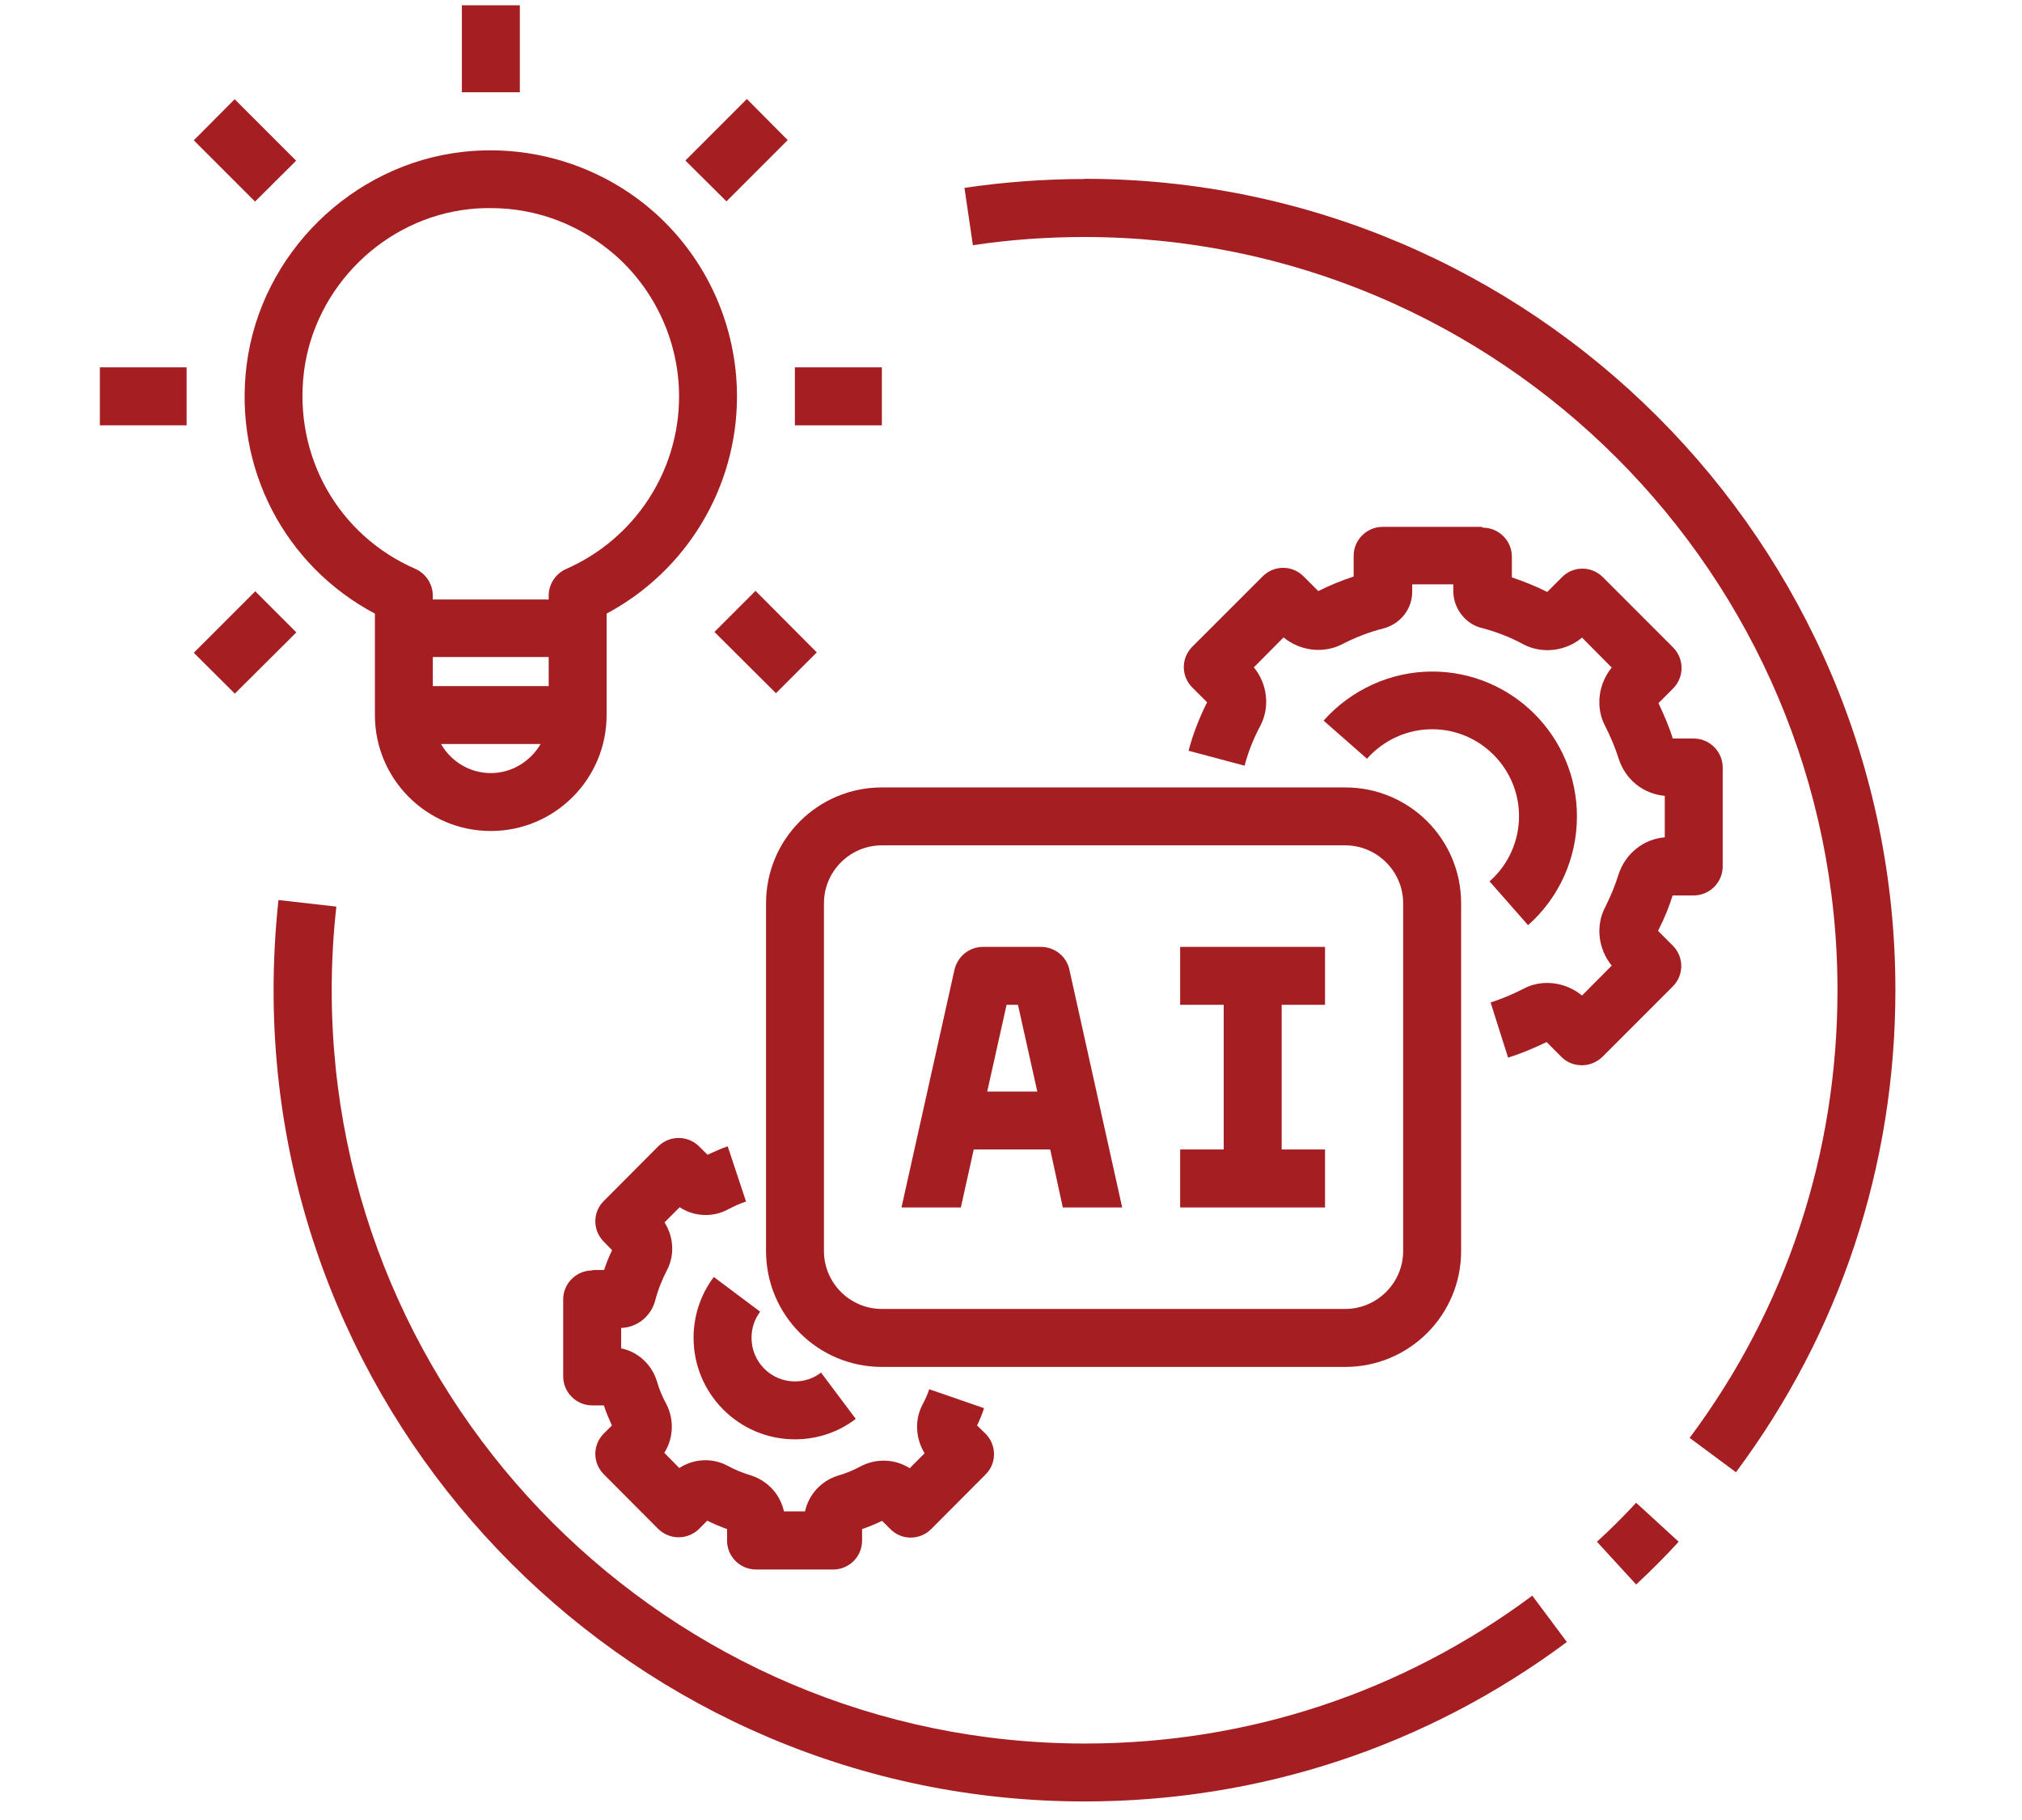 <svg xmlns="http://www.w3.org/2000/svg" xmlns:xlink="http://www.w3.org/1999/xlink" width="50" zoomAndPan="magnify" viewBox="0 0 37.5 33.75" height="45" preserveAspectRatio="xMidYMid meet" version="1.0"><defs><clipPath id="b02bf19fe2"><path d="M 1.852 6 L 4 6 L 4 8 L 1.852 8 Z M 1.852 6 " clip-rule="nonzero"/></clipPath><clipPath id="e9fd107f37"><path d="M 8 0.098 L 10 0.098 L 10 2 L 8 2 Z M 8 0.098 " clip-rule="nonzero"/></clipPath><clipPath id="747829928b"><path d="M 5 16 L 30 16 L 30 33.406 L 5 33.406 Z M 5 16 " clip-rule="nonzero"/></clipPath><clipPath id="fac57a1c70"><path d="M 17 3 L 35.156 3 L 35.156 28 L 17 28 Z M 17 3 " clip-rule="nonzero"/></clipPath></defs><path fill="#a51e22" d="M 14.207 16.75 L 14.207 23.199 C 14.207 24.387 15.168 25.348 16.355 25.348 L 24.949 25.348 C 26.137 25.348 27.098 24.387 27.098 23.199 L 27.098 16.75 C 27.098 15.562 26.137 14.602 24.949 14.602 L 16.355 14.602 C 15.168 14.602 14.207 15.562 14.207 16.75 Z M 26.023 16.75 L 26.023 23.199 C 26.023 23.789 25.539 24.273 24.949 24.273 L 16.355 24.273 C 15.762 24.273 15.281 23.789 15.281 23.199 L 15.281 16.75 C 15.281 16.16 15.762 15.676 16.355 15.676 L 24.949 15.676 C 25.539 15.676 26.023 16.16 26.023 16.75 Z M 26.023 16.75 " fill-opacity="1" fill-rule="nonzero"/><path fill="#a51e22" d="M 24.574 21.316 L 23.77 21.316 L 23.77 18.633 L 24.574 18.633 L 24.574 17.559 L 21.887 17.559 L 21.887 18.633 L 22.695 18.633 L 22.695 21.316 L 21.887 21.316 L 21.887 22.391 L 24.574 22.391 Z M 24.574 21.316 " fill-opacity="1" fill-rule="nonzero"/><path fill="#a51e22" d="M 18.066 21.316 L 19.477 21.316 L 19.711 22.391 L 20.812 22.391 L 19.832 17.977 C 19.777 17.73 19.555 17.559 19.305 17.559 L 18.23 17.559 C 17.977 17.559 17.762 17.734 17.703 17.977 L 16.719 22.391 L 17.82 22.391 L 18.059 21.316 Z M 18.664 18.633 L 18.879 18.633 L 19.238 20.242 L 18.309 20.242 L 18.668 18.633 Z M 18.664 18.633 " fill-opacity="1" fill-rule="nonzero"/><g clip-path="url(#b02bf19fe2)"><path fill="#a51e22" d="M 1.852 6.812 L 3.461 6.812 L 3.461 7.887 L 1.852 7.887 Z M 1.852 6.812 " fill-opacity="1" fill-rule="nonzero"/></g><path fill="#a51e22" d="M 14.742 6.812 L 16.355 6.812 L 16.355 7.887 L 14.742 7.887 Z M 14.742 6.812 " fill-opacity="1" fill-rule="nonzero"/><g clip-path="url(#e9fd107f37)"><path fill="#a51e22" d="M 8.566 0.098 L 9.641 0.098 L 9.641 1.711 L 8.566 1.711 Z M 8.566 0.098 " fill-opacity="1" fill-rule="nonzero"/></g><path fill="#a51e22" d="M 3.594 2.602 L 4.352 1.84 L 5.492 2.98 L 4.73 3.738 Z M 3.594 2.602 " fill-opacity="1" fill-rule="nonzero"/><path fill="#a51e22" d="M 13.25 11.719 L 14.012 10.957 L 15.148 12.098 L 14.391 12.855 Z M 13.25 11.719 " fill-opacity="1" fill-rule="nonzero"/><path fill="#a51e22" d="M 12.711 2.977 L 13.852 1.836 L 14.609 2.598 L 13.473 3.734 Z M 12.711 2.977 " fill-opacity="1" fill-rule="nonzero"/><path fill="#a51e22" d="M 3.594 12.105 L 4.734 10.965 L 5.496 11.727 L 4.355 12.863 Z M 3.594 12.105 " fill-opacity="1" fill-rule="nonzero"/><path fill="#a51e22" d="M 6.953 11.379 L 6.953 13.262 C 6.953 14.445 7.914 15.41 9.102 15.41 C 10.289 15.41 11.25 14.445 11.25 13.262 L 11.25 11.379 C 12.727 10.59 13.668 9.047 13.668 7.352 C 13.668 6.055 13.117 4.816 12.148 3.949 C 11.18 3.086 9.883 2.672 8.586 2.816 C 6.523 3.047 4.836 4.707 4.574 6.766 C 4.332 8.684 5.281 10.492 6.953 11.379 Z M 9.102 14.336 C 8.703 14.336 8.359 14.113 8.18 13.797 L 10.027 13.797 C 9.84 14.113 9.5 14.336 9.102 14.336 Z M 10.176 12.723 L 8.027 12.723 L 8.027 12.184 L 10.176 12.184 Z M 5.637 6.895 C 5.836 5.32 7.125 4.051 8.699 3.879 C 8.832 3.863 8.969 3.859 9.102 3.859 C 9.961 3.859 10.777 4.172 11.43 4.75 C 12.168 5.41 12.594 6.363 12.594 7.352 C 12.594 8.738 11.773 9.992 10.5 10.551 C 10.305 10.637 10.176 10.832 10.176 11.047 L 10.176 11.117 L 8.027 11.117 L 8.027 11.047 C 8.027 10.832 7.898 10.637 7.707 10.551 C 6.27 9.926 5.445 8.457 5.637 6.898 Z M 5.637 6.895 " fill-opacity="1" fill-rule="nonzero"/><g clip-path="url(#747829928b)"><path fill="#a51e22" d="M 5.164 16.691 C 5.105 17.246 5.074 17.805 5.074 18.363 C 5.074 26.656 11.82 33.406 20.113 33.406 C 23.371 33.406 26.461 32.383 29.059 30.449 L 28.418 29.59 C 26.008 31.383 23.141 32.332 20.121 32.332 C 12.418 32.332 6.152 26.066 6.152 18.363 C 6.152 17.848 6.18 17.328 6.238 16.812 L 5.172 16.691 Z M 5.164 16.691 " fill-opacity="1" fill-rule="nonzero"/></g><g clip-path="url(#fac57a1c70)"><path fill="#a51e22" d="M 20.113 3.32 C 19.367 3.32 18.621 3.375 17.887 3.484 L 18.043 4.547 C 18.723 4.445 19.418 4.395 20.109 4.395 C 27.812 4.395 34.078 10.66 34.078 18.363 C 34.078 21.383 33.133 24.258 31.336 26.664 L 32.195 27.301 C 34.129 24.707 35.152 21.613 35.152 18.359 C 35.152 10.062 28.402 3.316 20.109 3.316 Z M 20.113 3.32 " fill-opacity="1" fill-rule="nonzero"/></g><path fill="#a51e22" d="M 29.617 28.59 L 30.344 29.383 C 30.617 29.129 30.879 28.867 31.133 28.59 L 30.344 27.867 C 30.113 28.117 29.871 28.359 29.617 28.59 Z M 29.617 28.59 " fill-opacity="1" fill-rule="nonzero"/><path fill="#a51e22" d="M 27.48 9.77 L 25.641 9.77 C 25.348 9.77 25.105 10.012 25.105 10.305 L 25.105 10.691 C 24.879 10.766 24.664 10.852 24.449 10.961 L 24.176 10.688 C 23.965 10.477 23.629 10.477 23.418 10.688 L 22.113 11.992 C 21.902 12.203 21.902 12.539 22.113 12.75 L 22.387 13.023 C 22.238 13.32 22.125 13.613 22.043 13.922 L 23.082 14.199 C 23.148 13.949 23.242 13.707 23.371 13.465 C 23.559 13.113 23.504 12.68 23.254 12.375 L 23.805 11.82 C 24.113 12.074 24.547 12.125 24.895 11.945 C 25.145 11.816 25.395 11.719 25.688 11.645 C 25.988 11.551 26.191 11.281 26.191 10.973 L 26.191 10.836 L 26.953 10.836 L 26.953 10.961 C 26.953 11.293 27.191 11.582 27.492 11.648 C 27.754 11.719 28.012 11.816 28.246 11.945 C 28.598 12.133 29.039 12.078 29.34 11.824 L 29.891 12.379 C 29.641 12.684 29.586 13.121 29.77 13.465 C 29.871 13.664 29.957 13.867 30.02 14.07 C 30.145 14.457 30.477 14.723 30.875 14.758 L 30.875 15.527 C 30.484 15.559 30.145 15.824 30.016 16.219 C 29.961 16.398 29.887 16.586 29.773 16.816 C 29.586 17.164 29.641 17.602 29.891 17.906 L 29.34 18.461 C 29.031 18.207 28.598 18.152 28.254 18.336 C 28.055 18.438 27.852 18.523 27.645 18.59 L 27.969 19.613 C 28.203 19.539 28.441 19.441 28.684 19.324 L 28.957 19.598 C 29.066 19.707 29.199 19.754 29.34 19.754 C 29.477 19.754 29.613 19.699 29.719 19.598 L 31.023 18.293 C 31.234 18.082 31.234 17.746 31.023 17.535 L 30.75 17.262 C 30.875 17.016 30.961 16.801 31.02 16.605 L 31.41 16.605 C 31.707 16.605 31.949 16.363 31.949 16.07 L 31.949 14.23 C 31.949 13.938 31.707 13.695 31.41 13.695 L 31.023 13.695 C 30.957 13.48 30.863 13.262 30.758 13.039 L 31.031 12.766 C 31.238 12.555 31.238 12.219 31.031 12.008 L 29.727 10.703 C 29.516 10.492 29.176 10.492 28.969 10.703 L 28.695 10.977 C 28.484 10.871 28.27 10.785 28.039 10.707 L 28.039 10.32 C 28.039 10.027 27.797 9.785 27.5 9.785 Z M 27.48 9.77 " fill-opacity="1" fill-rule="nonzero"/><path fill="#a51e22" d="M 28.34 17.156 C 28.918 16.645 29.246 15.91 29.246 15.141 C 29.246 13.656 28.043 12.453 26.562 12.453 C 25.793 12.453 25.059 12.789 24.547 13.363 L 25.352 14.07 C 25.66 13.723 26.098 13.523 26.562 13.523 C 27.449 13.523 28.172 14.25 28.172 15.133 C 28.172 15.598 27.973 16.039 27.625 16.344 L 28.332 17.148 Z M 28.34 17.156 " fill-opacity="1" fill-rule="nonzero"/><path fill="#a51e22" d="M 10.984 23.559 C 10.688 23.559 10.445 23.801 10.445 24.094 L 10.445 25.523 C 10.445 25.82 10.688 26.062 10.984 26.062 L 11.199 26.062 C 11.242 26.191 11.293 26.312 11.348 26.434 L 11.199 26.582 C 10.988 26.793 10.988 27.129 11.199 27.34 L 12.207 28.352 C 12.418 28.559 12.754 28.559 12.965 28.352 L 13.117 28.199 C 13.234 28.258 13.363 28.312 13.484 28.355 L 13.484 28.57 C 13.484 28.867 13.727 29.105 14.023 29.105 L 15.453 29.105 C 15.746 29.105 15.988 28.867 15.988 28.57 L 15.988 28.355 C 16.117 28.312 16.242 28.258 16.359 28.203 L 16.512 28.355 C 16.719 28.566 17.059 28.566 17.27 28.355 L 18.277 27.344 C 18.488 27.137 18.488 26.797 18.277 26.586 L 18.121 26.434 C 18.172 26.328 18.215 26.223 18.25 26.113 L 17.234 25.762 C 17.203 25.855 17.16 25.953 17.105 26.055 C 16.957 26.34 16.984 26.684 17.148 26.949 L 16.871 27.227 C 16.605 27.055 16.258 27.039 15.969 27.188 C 15.84 27.258 15.688 27.324 15.531 27.367 C 15.223 27.465 14.996 27.723 14.93 28.027 L 14.539 28.027 C 14.473 27.723 14.25 27.465 13.926 27.359 C 13.781 27.316 13.633 27.258 13.492 27.18 C 13.207 27.027 12.863 27.051 12.598 27.223 L 12.32 26.941 C 12.488 26.68 12.508 26.328 12.359 26.039 C 12.289 25.91 12.223 25.762 12.18 25.605 C 12.082 25.293 11.824 25.066 11.52 25.004 L 11.52 24.625 C 11.809 24.617 12.066 24.418 12.148 24.129 C 12.203 23.918 12.277 23.734 12.367 23.559 C 12.52 23.273 12.492 22.93 12.324 22.668 L 12.605 22.387 C 12.867 22.559 13.211 22.582 13.496 22.43 C 13.633 22.359 13.738 22.312 13.836 22.281 L 13.496 21.258 C 13.379 21.297 13.254 21.352 13.121 21.414 L 12.965 21.258 C 12.754 21.051 12.418 21.051 12.207 21.258 L 11.199 22.27 C 10.988 22.477 10.988 22.816 11.199 23.027 L 11.352 23.184 C 11.293 23.301 11.246 23.422 11.203 23.551 L 10.988 23.551 Z M 10.984 23.559 " fill-opacity="1" fill-rule="nonzero"/><path fill="#a51e22" d="M 13.238 23.68 C 12.992 24.008 12.863 24.402 12.863 24.809 C 12.863 25.848 13.707 26.691 14.742 26.691 C 15.152 26.691 15.543 26.562 15.871 26.312 L 15.227 25.453 C 15.086 25.562 14.922 25.617 14.742 25.617 C 14.297 25.617 13.938 25.254 13.938 24.809 C 13.938 24.633 13.992 24.465 14.098 24.324 Z M 13.238 23.68 " fill-opacity="1" fill-rule="nonzero"/></svg>